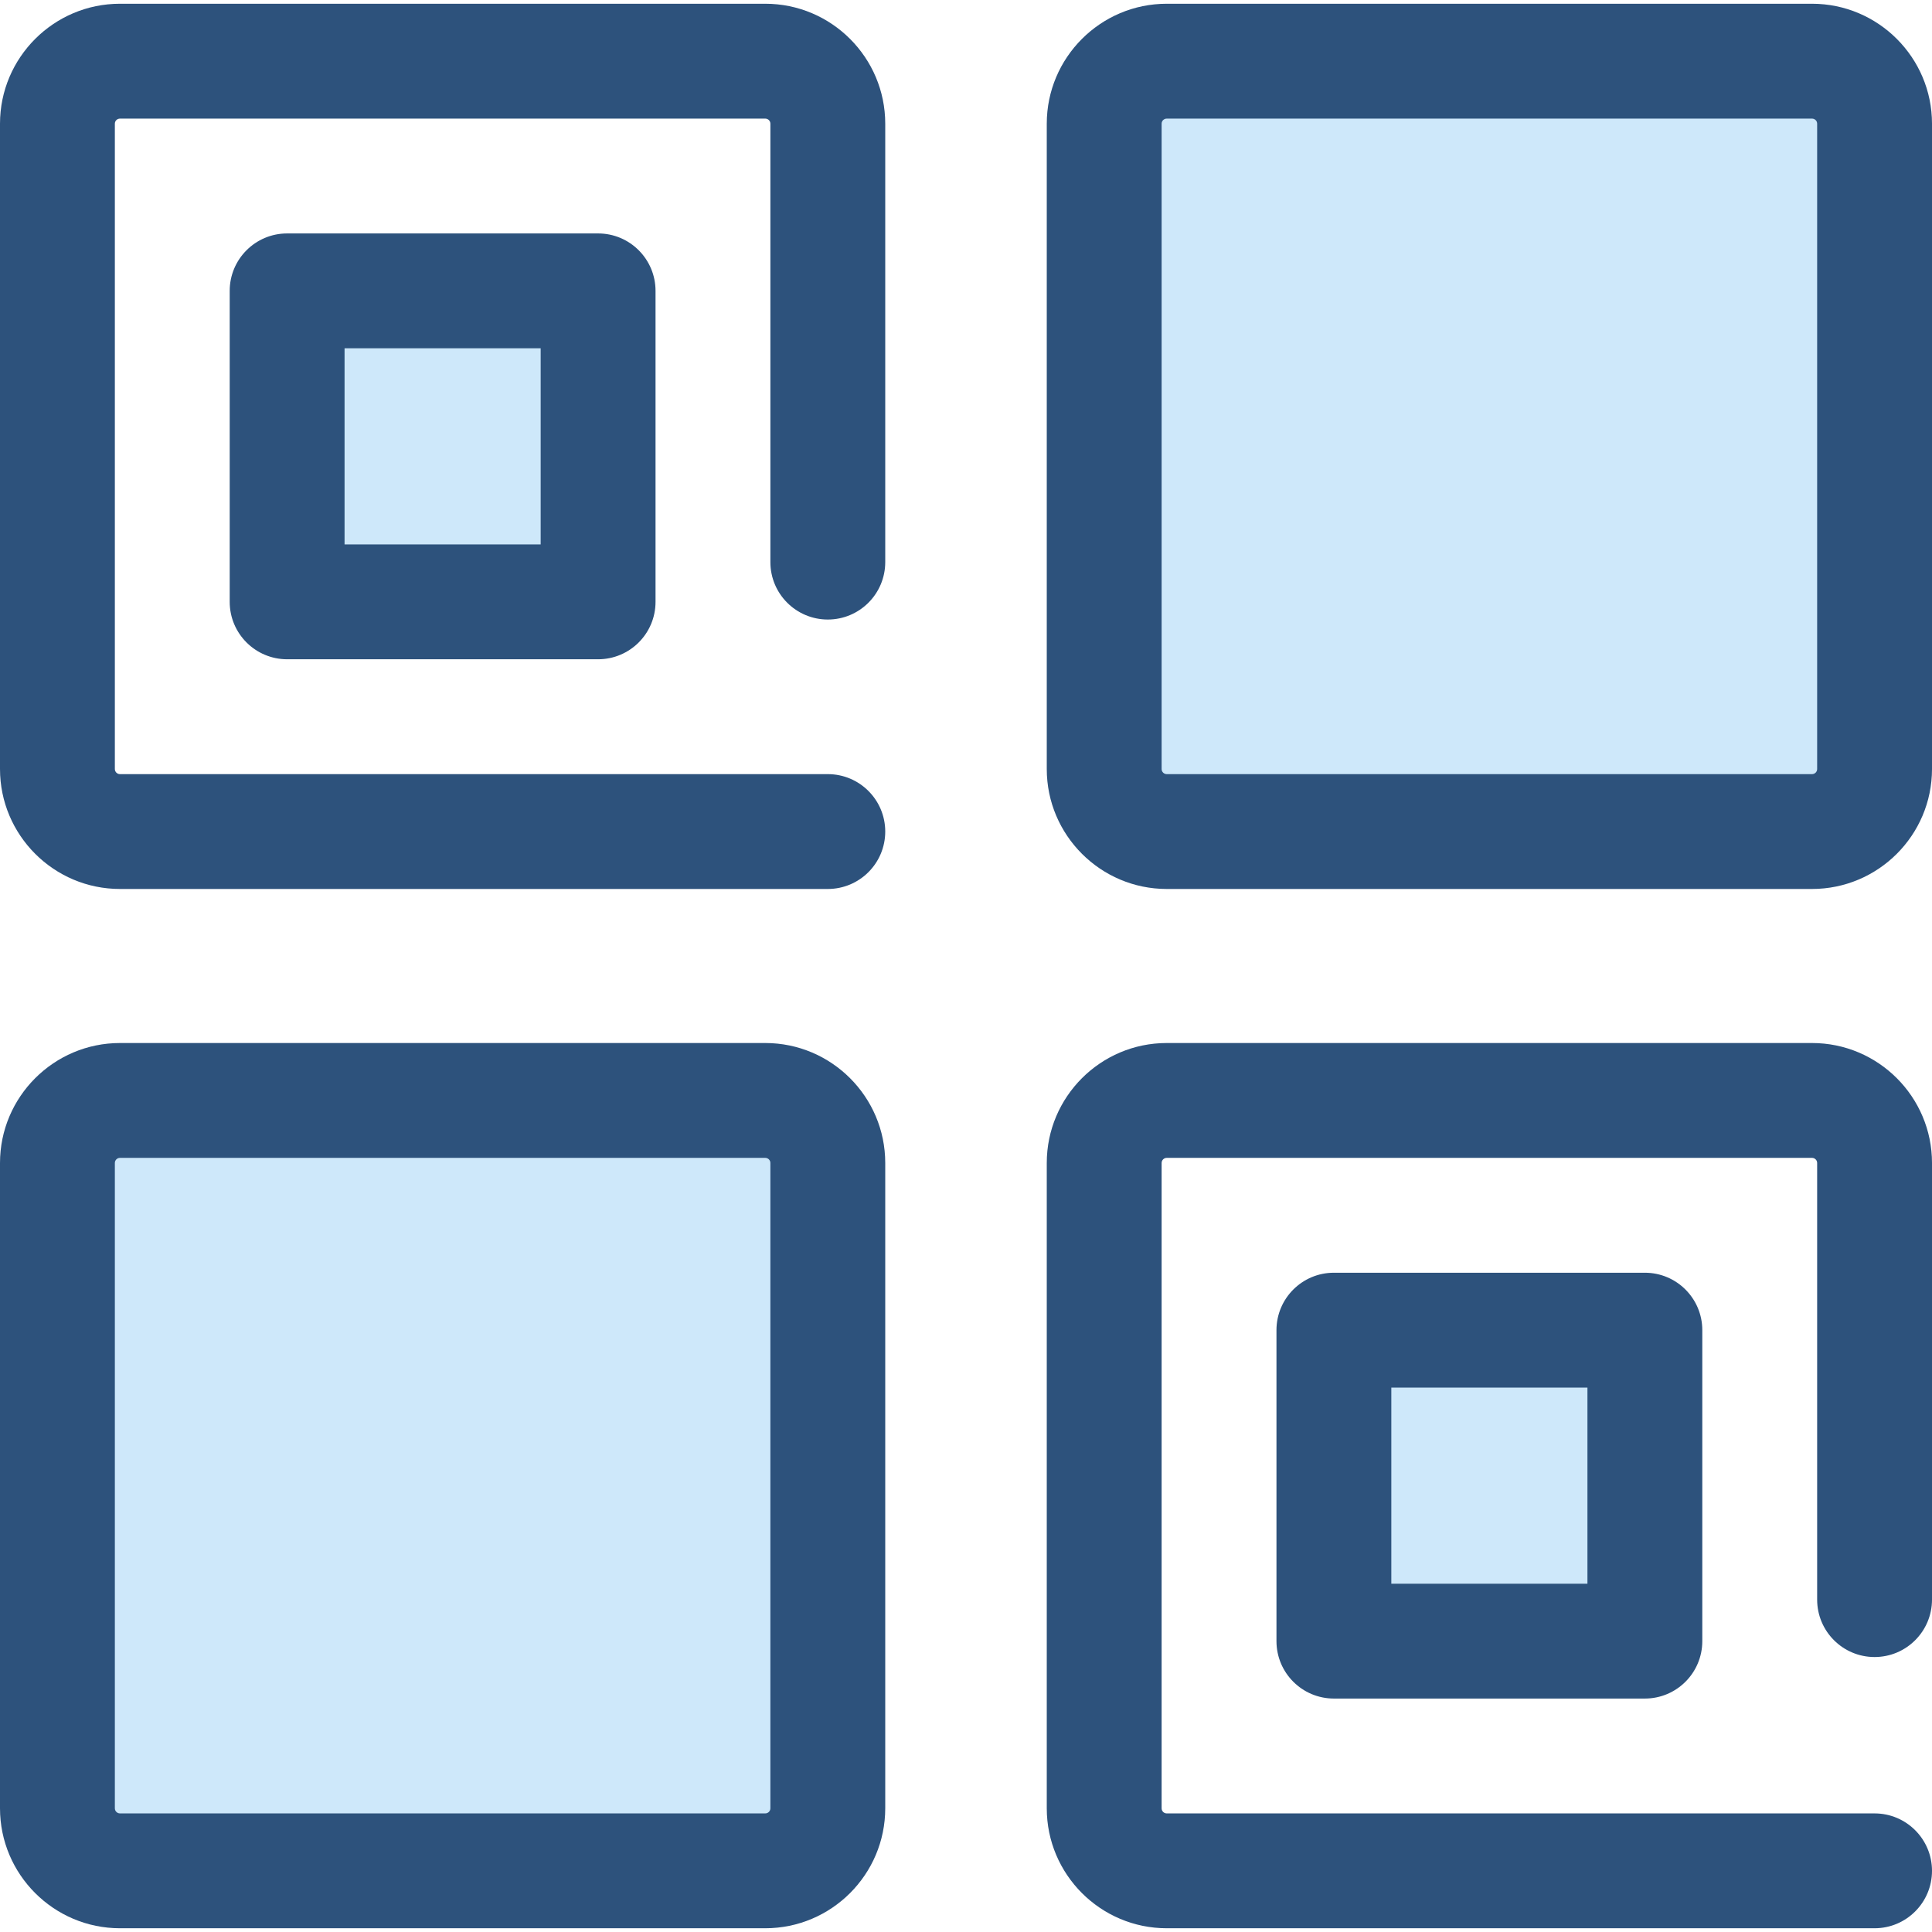 <?xml version="1.0" encoding="iso-8859-1"?>
<!-- Generator: Adobe Illustrator 19.0.0, SVG Export Plug-In . SVG Version: 6.00 Build 0)  -->
<svg version="1.1" id="Layer_1" xmlns="http://www.w3.org/2000/svg" xmlns:xlink="http://www.w3.org/1999/xlink" x="0px" y="0px"
	 viewBox="0 0 512 512" style="enable-background:new 0 0 512 512;" xml:space="preserve">
<path style="fill:#2D527C;" d="M219.378,235.587H31.792C14.261,235.587,0,221.326,0,203.796V32.784
	C0,15.254,14.261,0.992,31.792,0.992h171.014c17.53,0,31.792,14.261,31.792,31.792v116.18c0,8.405-6.813,15.219-15.219,15.219
	c-8.405,0-15.219-6.813-15.219-15.219V32.784c0-0.747-0.607-1.354-1.354-1.354H31.792c-0.747,0-1.354,0.607-1.354,1.354v171.014
	c0,0.747,0.607,1.354,1.354,1.354h187.587c8.405,0,15.219,6.813,15.219,15.219C234.597,228.776,227.783,235.587,219.378,235.587z"/>
<rect x="76.093" y="77.085" style="fill:#CEE8FA;" width="82.408" height="82.408"/>
<path style="fill:#2D527C;" d="M158.504,174.713H76.093c-8.405,0-15.219-6.813-15.219-15.219v-82.41
	c0-8.405,6.813-15.219,15.219-15.219h82.411c8.405,0,15.219,6.813,15.219,15.219v82.41
	C173.723,167.9,166.909,174.713,158.504,174.713z M91.311,144.276h51.974V92.303H91.311V144.276z"/>
<path style="fill:#CEE8FA;" d="M480.208,220.369H309.195c-9.152,0-16.573-7.421-16.573-16.573V32.784
	c0-9.152,7.421-16.573,16.573-16.573h171.014c9.152,0,16.573,7.421,16.573,16.573v171.014
	C496.781,212.95,489.361,220.369,480.208,220.369z"/>
<path style="fill:#2D527C;" d="M480.208,235.587H309.195c-17.53,0-31.792-14.261-31.792-31.792V32.784
	c0-17.53,14.261-31.792,31.792-31.792h171.014c17.53,0,31.792,14.261,31.792,31.792v171.014
	C512,221.326,497.739,235.587,480.208,235.587z M309.195,31.429c-0.747,0-1.354,0.607-1.354,1.354v171.014
	c0,0.747,0.607,1.354,1.354,1.354h171.014c0.747,0,1.354-0.607,1.354-1.354V32.784c0-0.747-0.607-1.354-1.354-1.354H309.195z"/>
<path style="fill:#CEE8FA;" d="M202.805,495.789H31.792c-9.152,0-16.573-7.421-16.573-16.573V308.203
	c0-9.152,7.421-16.573,16.573-16.573h171.014c9.152,0,16.573,7.421,16.573,16.573v171.014
	C219.378,488.369,211.958,495.789,202.805,495.789z"/>
<g>
	<path style="fill:#2D527C;" d="M202.805,511.008H31.792C14.261,511.008,0,496.746,0,479.216V308.203
		c0-17.53,14.261-31.792,31.792-31.792h171.014c17.53,0,31.792,14.261,31.792,31.792v171.014
		C234.597,496.746,220.335,511.008,202.805,511.008z M31.792,306.848c-0.747,0-1.354,0.607-1.354,1.354v171.014
		c0,0.747,0.607,1.354,1.354,1.354h171.014c0.747,0,1.354-0.607,1.354-1.354V308.203c0-0.747-0.607-1.354-1.354-1.354H31.792z"/>
	<path style="fill:#2D527C;" d="M496.781,511.008H309.195c-17.53,0-31.792-14.261-31.792-31.791V308.203
		c0-17.53,14.261-31.792,31.792-31.792h171.014c17.53,0,31.792,14.261,31.792,31.792v115.708c0,8.405-6.813,15.219-15.219,15.219
		c-8.405,0-15.219-6.813-15.219-15.219V308.203c0-0.747-0.607-1.354-1.354-1.354H309.195c-0.747,0-1.354,0.607-1.354,1.354v171.014
		c0,0.747,0.607,1.354,1.354,1.354h187.587c8.405,0,15.219,6.813,15.219,15.219S505.187,511.008,496.781,511.008z"/>
</g>
<rect x="353.496" y="352.507" style="fill:#CEE8FA;" width="82.408" height="82.408"/>
<path style="fill:#2D527C;" d="M435.907,450.134h-82.411c-8.405,0-15.219-6.813-15.219-15.219v-82.41
	c0-8.405,6.813-15.219,15.219-15.219h82.411c8.405,0,15.219,6.813,15.219,15.219v82.41
	C451.126,443.32,444.313,450.134,435.907,450.134z M368.715,419.697h51.974v-51.973h-51.974V419.697z"/>
<g>
</g>
<g>
</g>
<g>
</g>
<g>
</g>
<g>
</g>
<g>
</g>
<g>
</g>
<g>
</g>
<g>
</g>
<g>
</g>
<g>
</g>
<g>
</g>
<g>
</g>
<g>
</g>
<g>
</g>
</svg>
